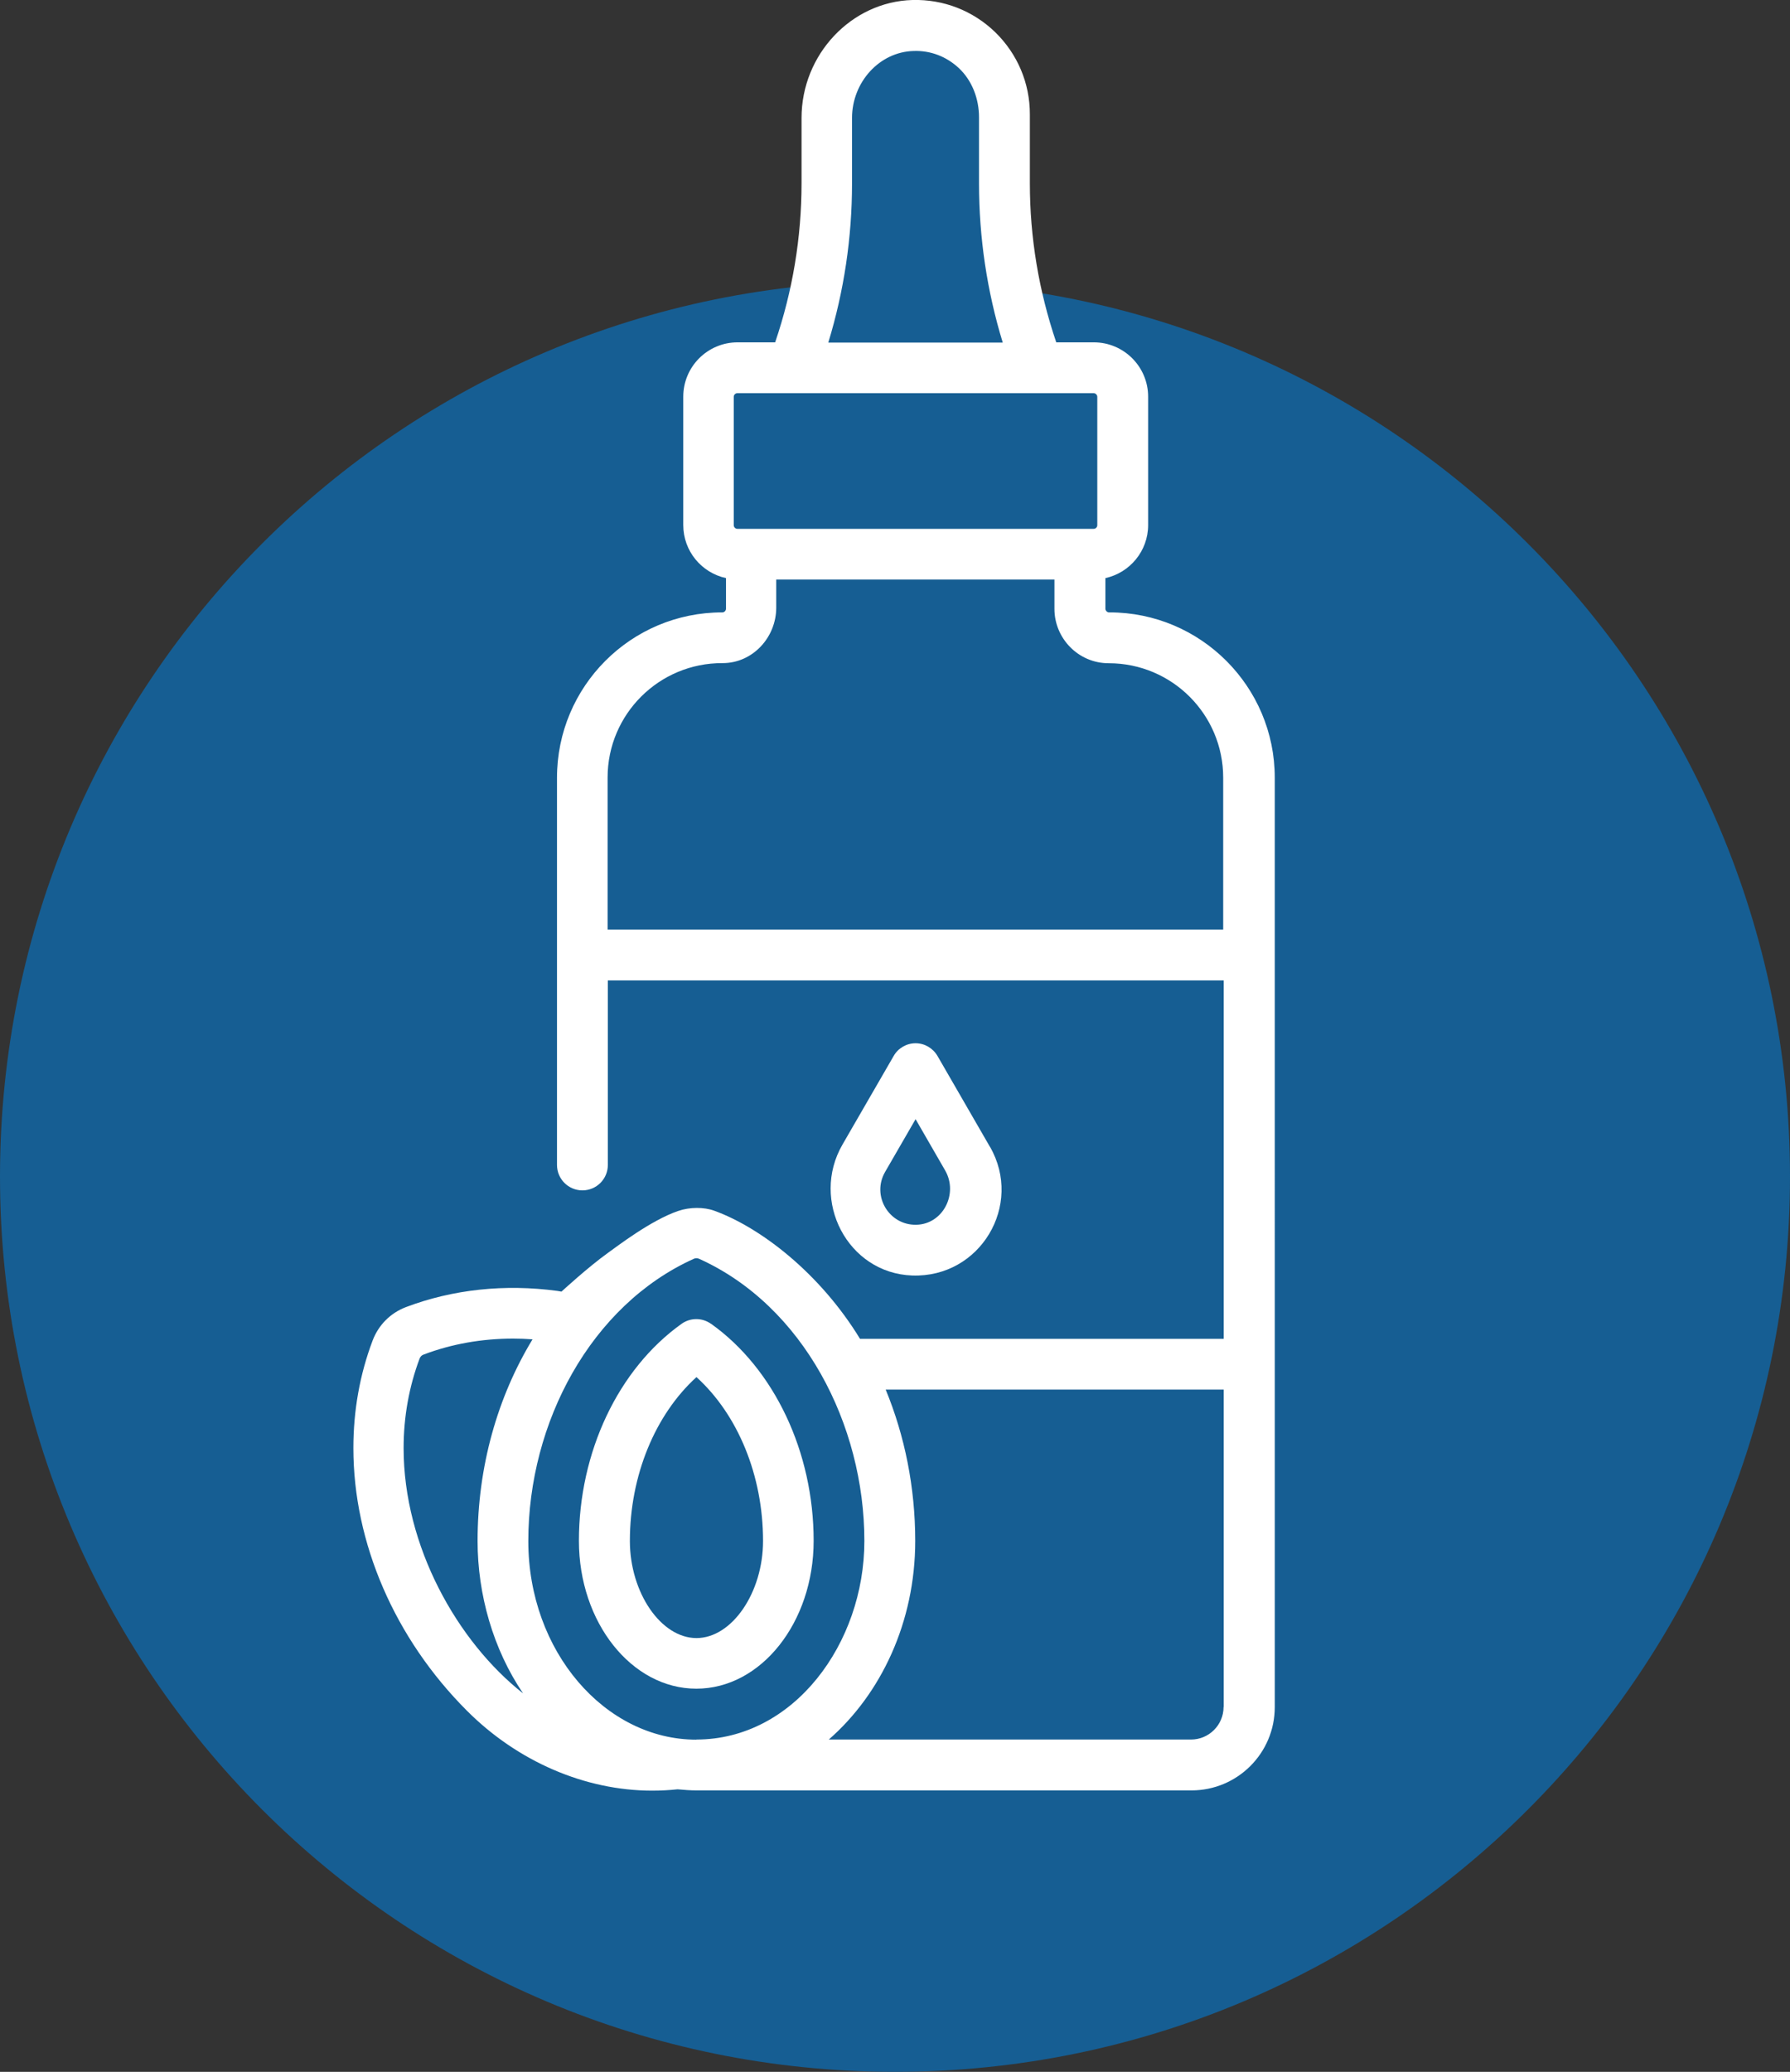 <?xml version="1.0" encoding="UTF-8"?> <svg xmlns="http://www.w3.org/2000/svg" id="a" data-name="Layer 1" viewBox="0 0 147.86 171.09"><rect x="0" y="0" width="147.86" height="171.09" fill="#333333" stroke="none"/><defs><style> .b { fill: #fff; } .c { fill: #165e93; } </style></defs><path class="c" d="M147.86,97.16c0,40.83-33.1,73.93-73.93,73.93S0,137.99,0,97.16,33.1,23.23,73.93,23.23s73.93,33.1,73.93,73.93"></path><path class="c" d="M65.56,29.11s3.1-5.11,2.87-14.24c-.23-9.13,3.33-12.54,7.2-12.7,3.87-.16,6.83,1.39,7.21,7.9,.37,6.5,.68,16.1,3.47,19.82-12.37,0-20.74-.77-20.74-.77"></path><path class="b" d="M91.61,50.57c-.17,0-.3-.16-.3-.3v-2.53c2.01-.44,3.53-2.23,3.53-4.38v-10.6c0-2.48-2.01-4.49-4.49-4.49h-3.1c-1.44-4.24-2.18-8.65-2.18-13.14v-5.7c0-2.57-1.02-4.97-2.86-6.77C80.37,.88,77.93-.07,75.37,0c-5.05,.14-9.16,4.51-9.16,9.74v5.39c0,4.49-.74,8.91-2.18,13.14h-3.1c-2.48,0-4.49,2.01-4.49,4.49v10.6c0,2.15,1.51,3.94,3.53,4.38v2.53c0,.16-.14,.3-.3,.3h-.01c-7.55,0-13.65,6.12-13.65,13.66v31.97c0,1.16,.94,2.1,2.1,2.1s2.1-.94,2.1-2.1v-15.24h50.87v29.6h0s-30.04,0-30.04,0c-3.29-5.4-8.2-9.19-12.04-10.58-.85-.31-2.02-.31-2.98,.02-2.26,.77-5.08,2.95-5.8,3.46-1.66,1.19-3.84,3.2-3.84,3.2l-.35-.06c-4.34-.58-8.61-.13-12.5,1.34-1.28,.49-2.26,1.47-2.75,2.76-1.06,2.8-1.59,5.79-1.59,8.88,0,7.83,3.42,15.73,9.38,21.69,4.18,4.19,9.76,6.6,15.3,6.6,.73,0,1.43-.04,2.1-.11,.53,.05,1.06,.09,1.6,.09h40.85c3.8,0,6.88-3.08,6.88-6.88V64.22c0-7.53-6.12-13.65-13.65-13.65M70.38,15.15h0v-5.4c0-2.98,2.28-5.47,5.09-5.54,1.4-.05,2.71,.46,3.73,1.41,1.11,1.04,1.67,2.55,1.67,4.07v5.46c0,4.48,.66,8.89,1.96,13.14h-14.41c1.3-4.26,1.96-8.67,1.96-13.14m-9.47,17.32h29.43c.16,0,.3,.14,.3,.3v10.6c0,.16-.13,.3-.3,.3h-29.43c-.16,0-.3-.14-.3-.3v-10.6c0-.16,.13-.3,.3-.3m40.15,44.29H50.19v-12.55c0-5.23,4.25-9.47,9.49-9.45,2.48,.01,4.44-2.11,4.44-4.59v-2.31h22.98v2.42c0,2.44,1.98,4.49,4.48,4.49h.01c5.22,0,9.45,4.23,9.45,9.45v12.55ZM33.34,119.58h0c0-2.58,.45-5.07,1.32-7.39,.06-.16,.18-.28,.33-.33,2.32-.88,4.82-1.32,7.4-1.32,.53,0,1.06,.02,1.6,.06-2.9,4.77-4.54,10.53-4.54,16.66,0,4.39,1.28,8.93,3.76,12.58-5.44-4.28-9.87-12.16-9.87-20.25m24.18,24.07h0c-7.54,0-13.88-7.29-13.88-16.4,0-9.8,5.18-19.48,13.67-23.31,.14-.06,.27-.07,.44,0,8.62,3.89,13.65,13.71,13.65,23.3,0,8.47-5.84,16.4-13.88,16.4m43.55-2.69c0,1.49-1.21,2.69-2.69,2.69h0s-29.92,0-29.92,0c4.31-3.76,7.14-9.7,7.14-16.4,0-4.44-.87-8.69-2.44-12.5h27.92v26.21Z"></path><path class="b" d="M81.77,94.7l-4.33-7.5c-.38-.65-1.07-1.05-1.81-1.05s-1.44,.4-1.81,1.05l-4.23,7.32c-2.67,4.62,.42,10.62,5.76,10.81,5.62,.2,9.2-5.82,6.42-10.64m-6.09,6.45c-2.26,.04-3.7-2.4-2.57-4.36l2.52-4.36,2.44,4.23c1.11,1.92-.17,4.45-2.39,4.49"></path><path class="b" d="M58.73,109.32c-.73-.52-1.7-.52-2.43,0-5.23,3.73-8.48,10.59-8.48,17.92,0,6.73,4.35,12.21,9.7,12.21s9.69-5.48,9.69-12.21c0-7.33-3.25-14.2-8.47-17.92m-1.21,25.95c-2.93,0-5.5-3.75-5.5-8.02,0-5.39,2.08-10.42,5.5-13.53,3.43,3.11,5.5,8.14,5.5,13.53,0,4.27-2.57,8.02-5.5,8.02"></path></svg> 